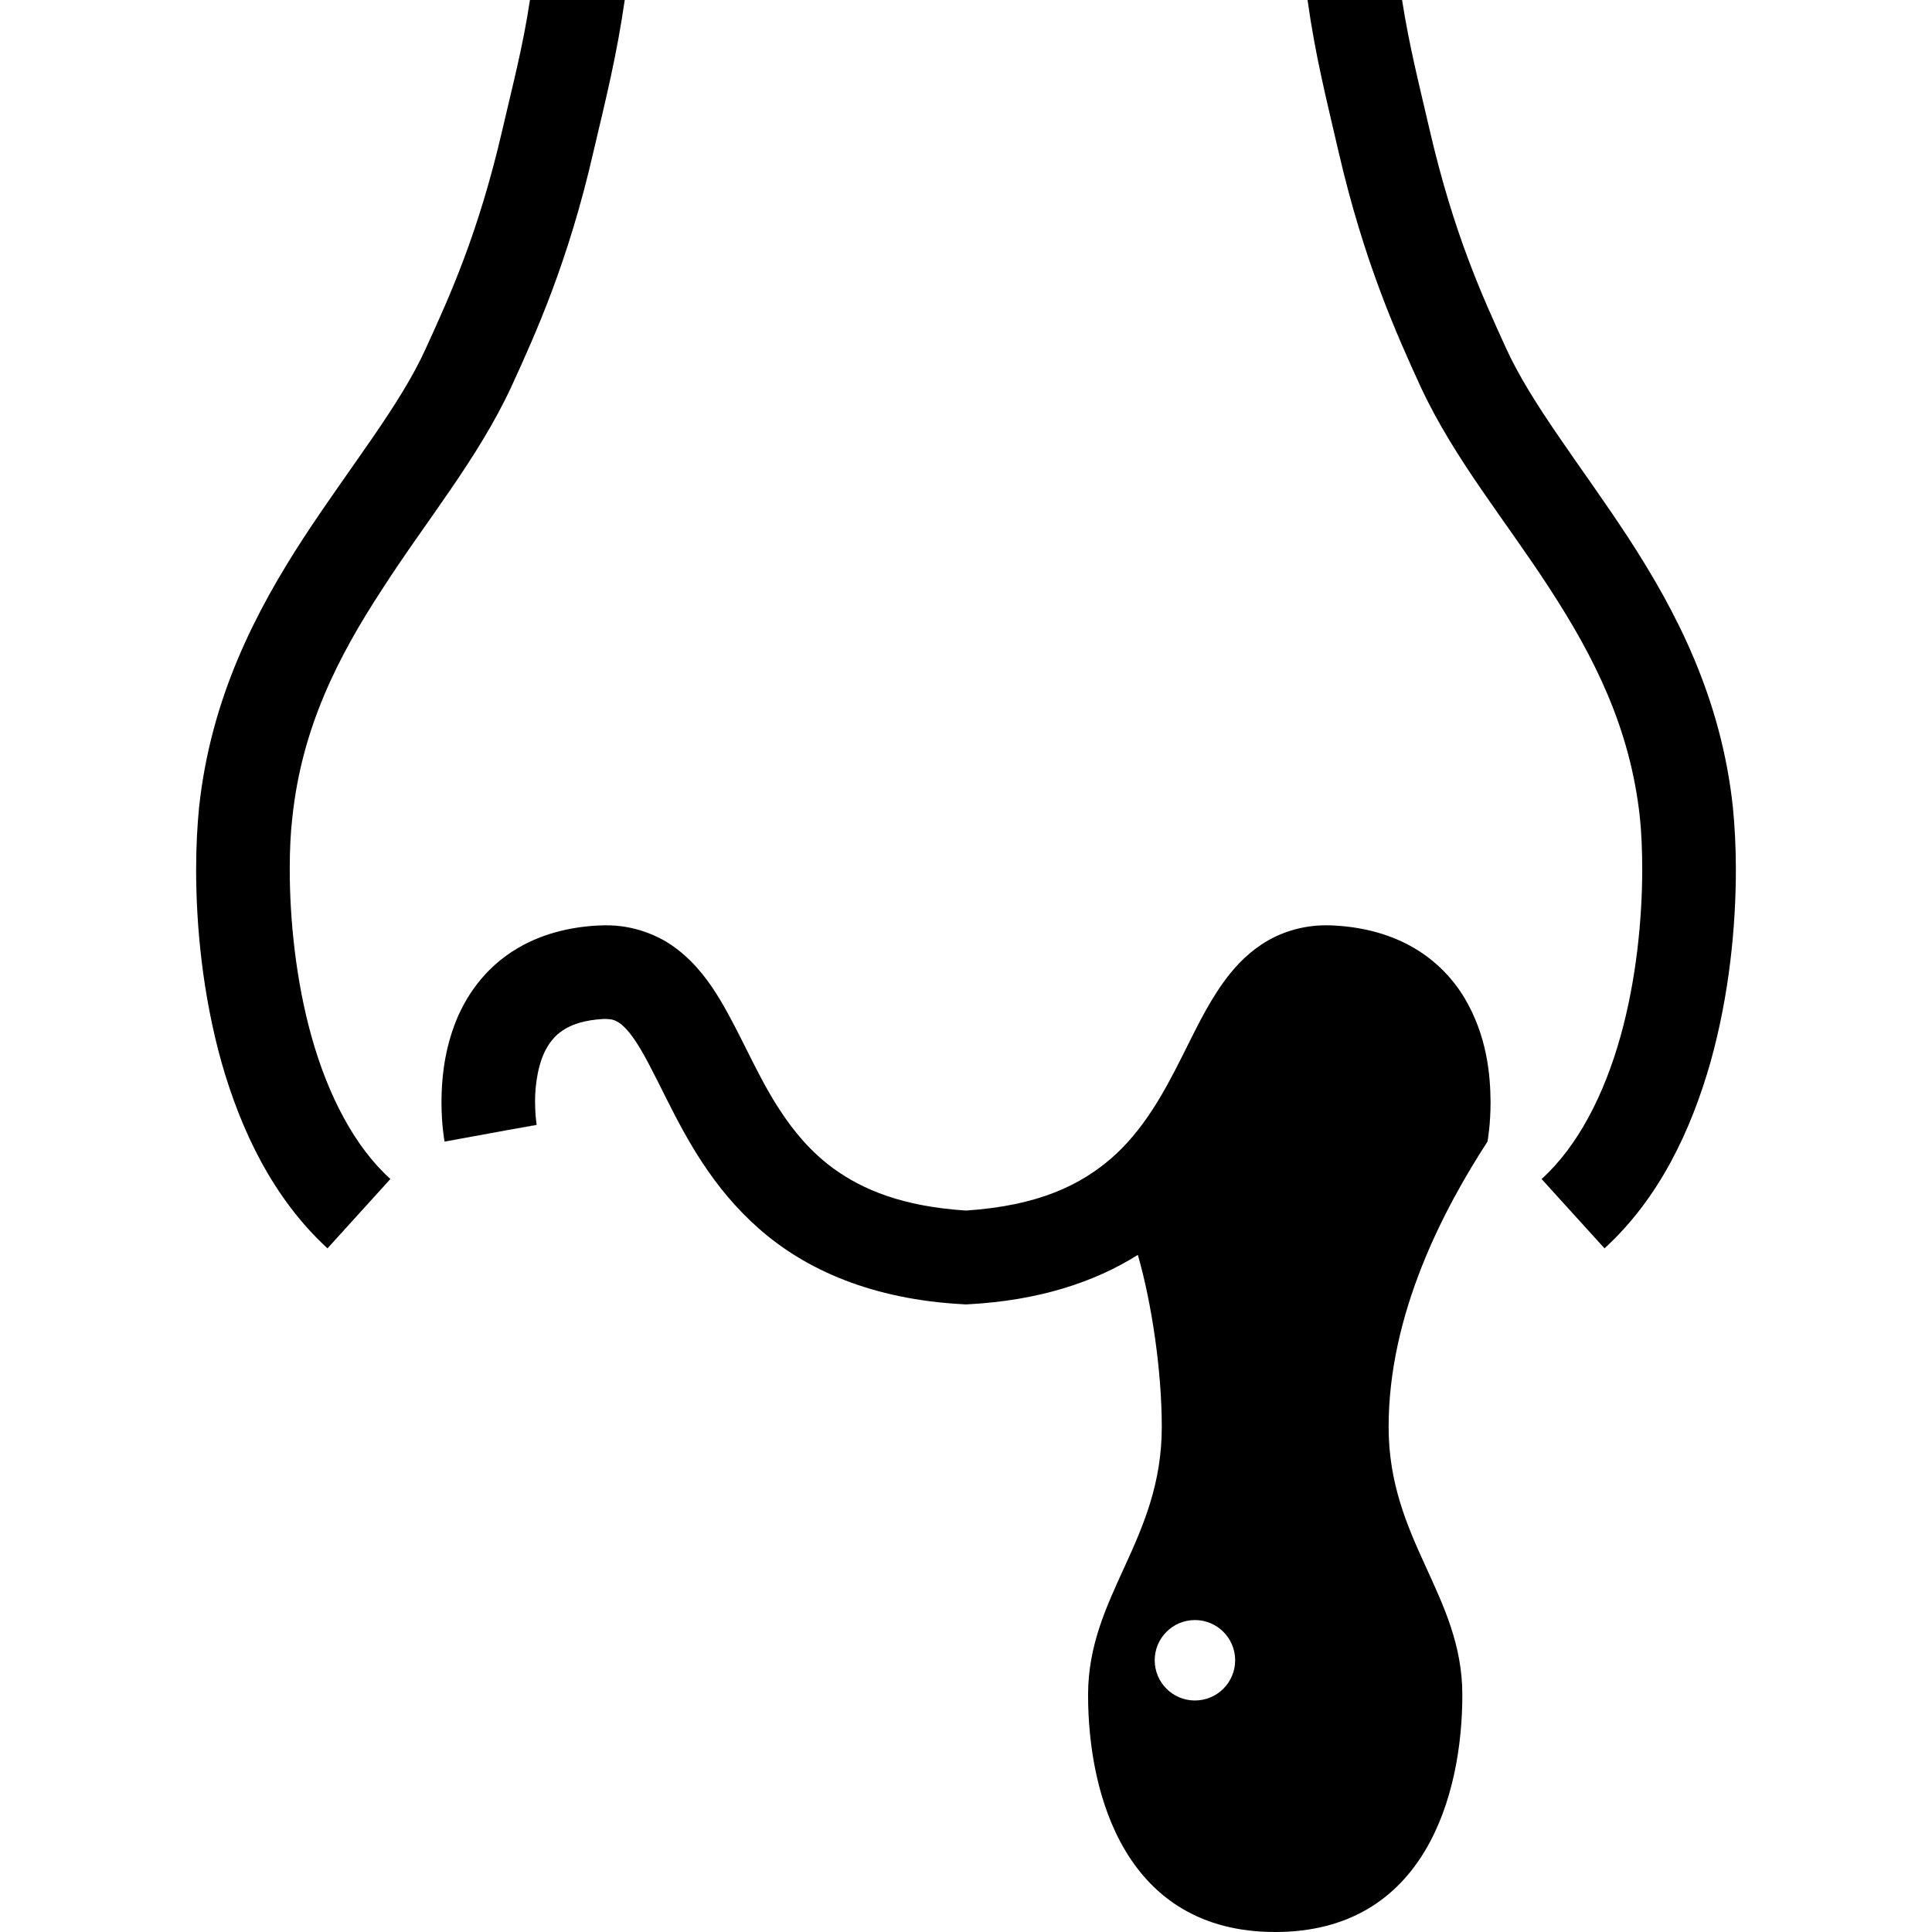 <?xml version="1.0" encoding="utf-8"?>

<!DOCTYPE svg PUBLIC "-//W3C//DTD SVG 1.1//EN" "http://www.w3.org/Graphics/SVG/1.1/DTD/svg11.dtd">
<!-- Uploaded to: SVG Repo, www.svgrepo.com, Generator: SVG Repo Mixer Tools -->
<svg height="800px" width="800px" version="1.1" id="_x32_" xmlns="http://www.w3.org/2000/svg" xmlns:xlink="http://www.w3.org/1999/xlink" 
	 viewBox="0 0 512 512"  xml:space="preserve">
<style type="text/css">
	.st0{fill:#000000;}
</style>
<g>
	<polygon class="st0" points="142.233,298.131 142.225,298.07 134.987,299.395 	"/>
	<path class="st0" d="M374.795,251.264c-5.891-3.483-13.076-5.55-21.184-5.989c-0.644-0.037-1.325-0.06-2.03-0.06
		c-6.368-0.053-12.583,1.9-17.376,5.164c-4.225,2.824-7.405,6.36-10.01,9.972c-4.542,6.36-7.647,13.158-11.031,19.829
		c-5.02,10.025-10.396,19.572-18.634,26.758c-8.162,7.048-19.231,12.591-38.545,13.87c-16.756-1.082-27.326-5.497-35.14-11.168
		c-5.944-4.361-10.426-9.676-14.31-15.658c-5.875-8.973-9.933-19.292-15.612-28.885c-2.892-4.778-6.299-9.555-11.372-13.47
		c-5.005-3.945-11.941-6.488-19.118-6.413c-0.65,0-1.348,0.023-2.09,0.06h0.06c-8.116,0.44-15.294,2.506-21.184,5.989
		c-8.927,5.209-14.227,13.295-16.907,20.723c-2.733,7.496-3.3,14.582-3.316,20.049c0,5.921,0.726,9.979,0.818,10.502l24.41-4.467
		l-0.052-0.34c-0.122-0.856-0.372-3.006-0.372-5.694c-0.053-4.74,0.931-10.926,3.332-14.726c1.196-1.946,2.574-3.415,4.664-4.664
		c2.112-1.227,5.126-2.317,9.987-2.596l0.06-0.008l0.59-0.016c1.924,0.054,2.521,0.334,3.612,0.992
		c0.924,0.606,2.18,1.794,3.642,3.831c2.59,3.536,5.512,9.487,9.002,16.476c5.285,10.456,12.106,23.441,24.441,34.276
		c12.318,10.895,30.074,18.784,54.188,20.042l0.689,0.037l0.689-0.037c18.603-1,33.39-5.86,44.845-13.091
		c3.71,12.886,6.345,30.838,6.345,45.58c0,30.051-19.534,44.625-19.534,71.049c0,26.455,9.918,62.82,49.592,62.82
		c39.674,0,49.592-36.365,49.592-62.82c0-26.424-19.534-40.998-19.534-71.049c0-30.059,14.568-57.664,26.197-75.6
		c0.091-0.515,0.818-4.573,0.818-10.494c-0.054-7.254-0.947-17.535-6.906-27.56C385.13,259.51,380.701,254.716,374.795,251.264z
		 M316.669,450.649c-5.891,0-10.66-4.77-10.66-10.66s4.77-10.66,10.66-10.66c5.883,0,10.661,4.77,10.661,10.66
		S322.553,450.649,316.669,450.649z"/>
	<path class="st0" d="M76.785,230.42c0-5.27,0.234-10.002,0.696-13.795c2.483-23.728,12.092-42.566,23.804-60.48
		c11.546-17.982,25.274-34.419,34.185-53.567c6.436-14.038,15.128-33.186,21.791-62.336C160.669,25.818,163.47,14.499,165.56,0
		h-25.122c-1.862,12.402-4.497,22.252-7.367,34.654c-6.276,27.061-13.802,43.649-20.155,57.527
		c-6.746,15.045-19.844,31.096-32.489,50.395c-12.553,19.308-24.576,42.256-27.681,71.49c-0.462,4.724-0.772,10.312-0.772,16.354
		c0,14.969,1.711,33.186,6.746,51.175c5.118,17.907,13.568,35.896,28.067,49.229l16.672-18.376
		c-9.616-8.684-16.596-22.403-20.859-37.6C78.338,259.729,76.785,243.367,76.785,230.42z"/>
	<path class="st0" d="M459.247,214.066c-3.098-29.234-15.12-52.182-27.682-71.49c-12.636-19.299-25.659-35.35-32.488-50.395
		c-6.352-13.878-13.871-30.466-20.155-57.527C376.06,22.252,373.501,12.402,371.562,0h-25.046
		c2.014,14.499,4.884,25.818,8.223,40.242c6.738,29.15,15.347,48.298,21.782,62.336c8.911,19.148,22.639,35.585,34.268,53.567
		c11.63,17.914,21.237,36.752,23.797,60.48c0.394,3.794,0.621,8.525,0.621,13.795c0,12.947-1.545,29.309-5.815,44.429
		c-4.256,15.196-11.236,28.915-20.852,37.6l16.672,18.376c14.567-13.333,22.941-31.322,28.059-49.229
		c5.042-17.989,6.754-36.206,6.754-51.175C460.026,224.378,459.708,218.79,459.247,214.066z"/>
</g>
</svg>